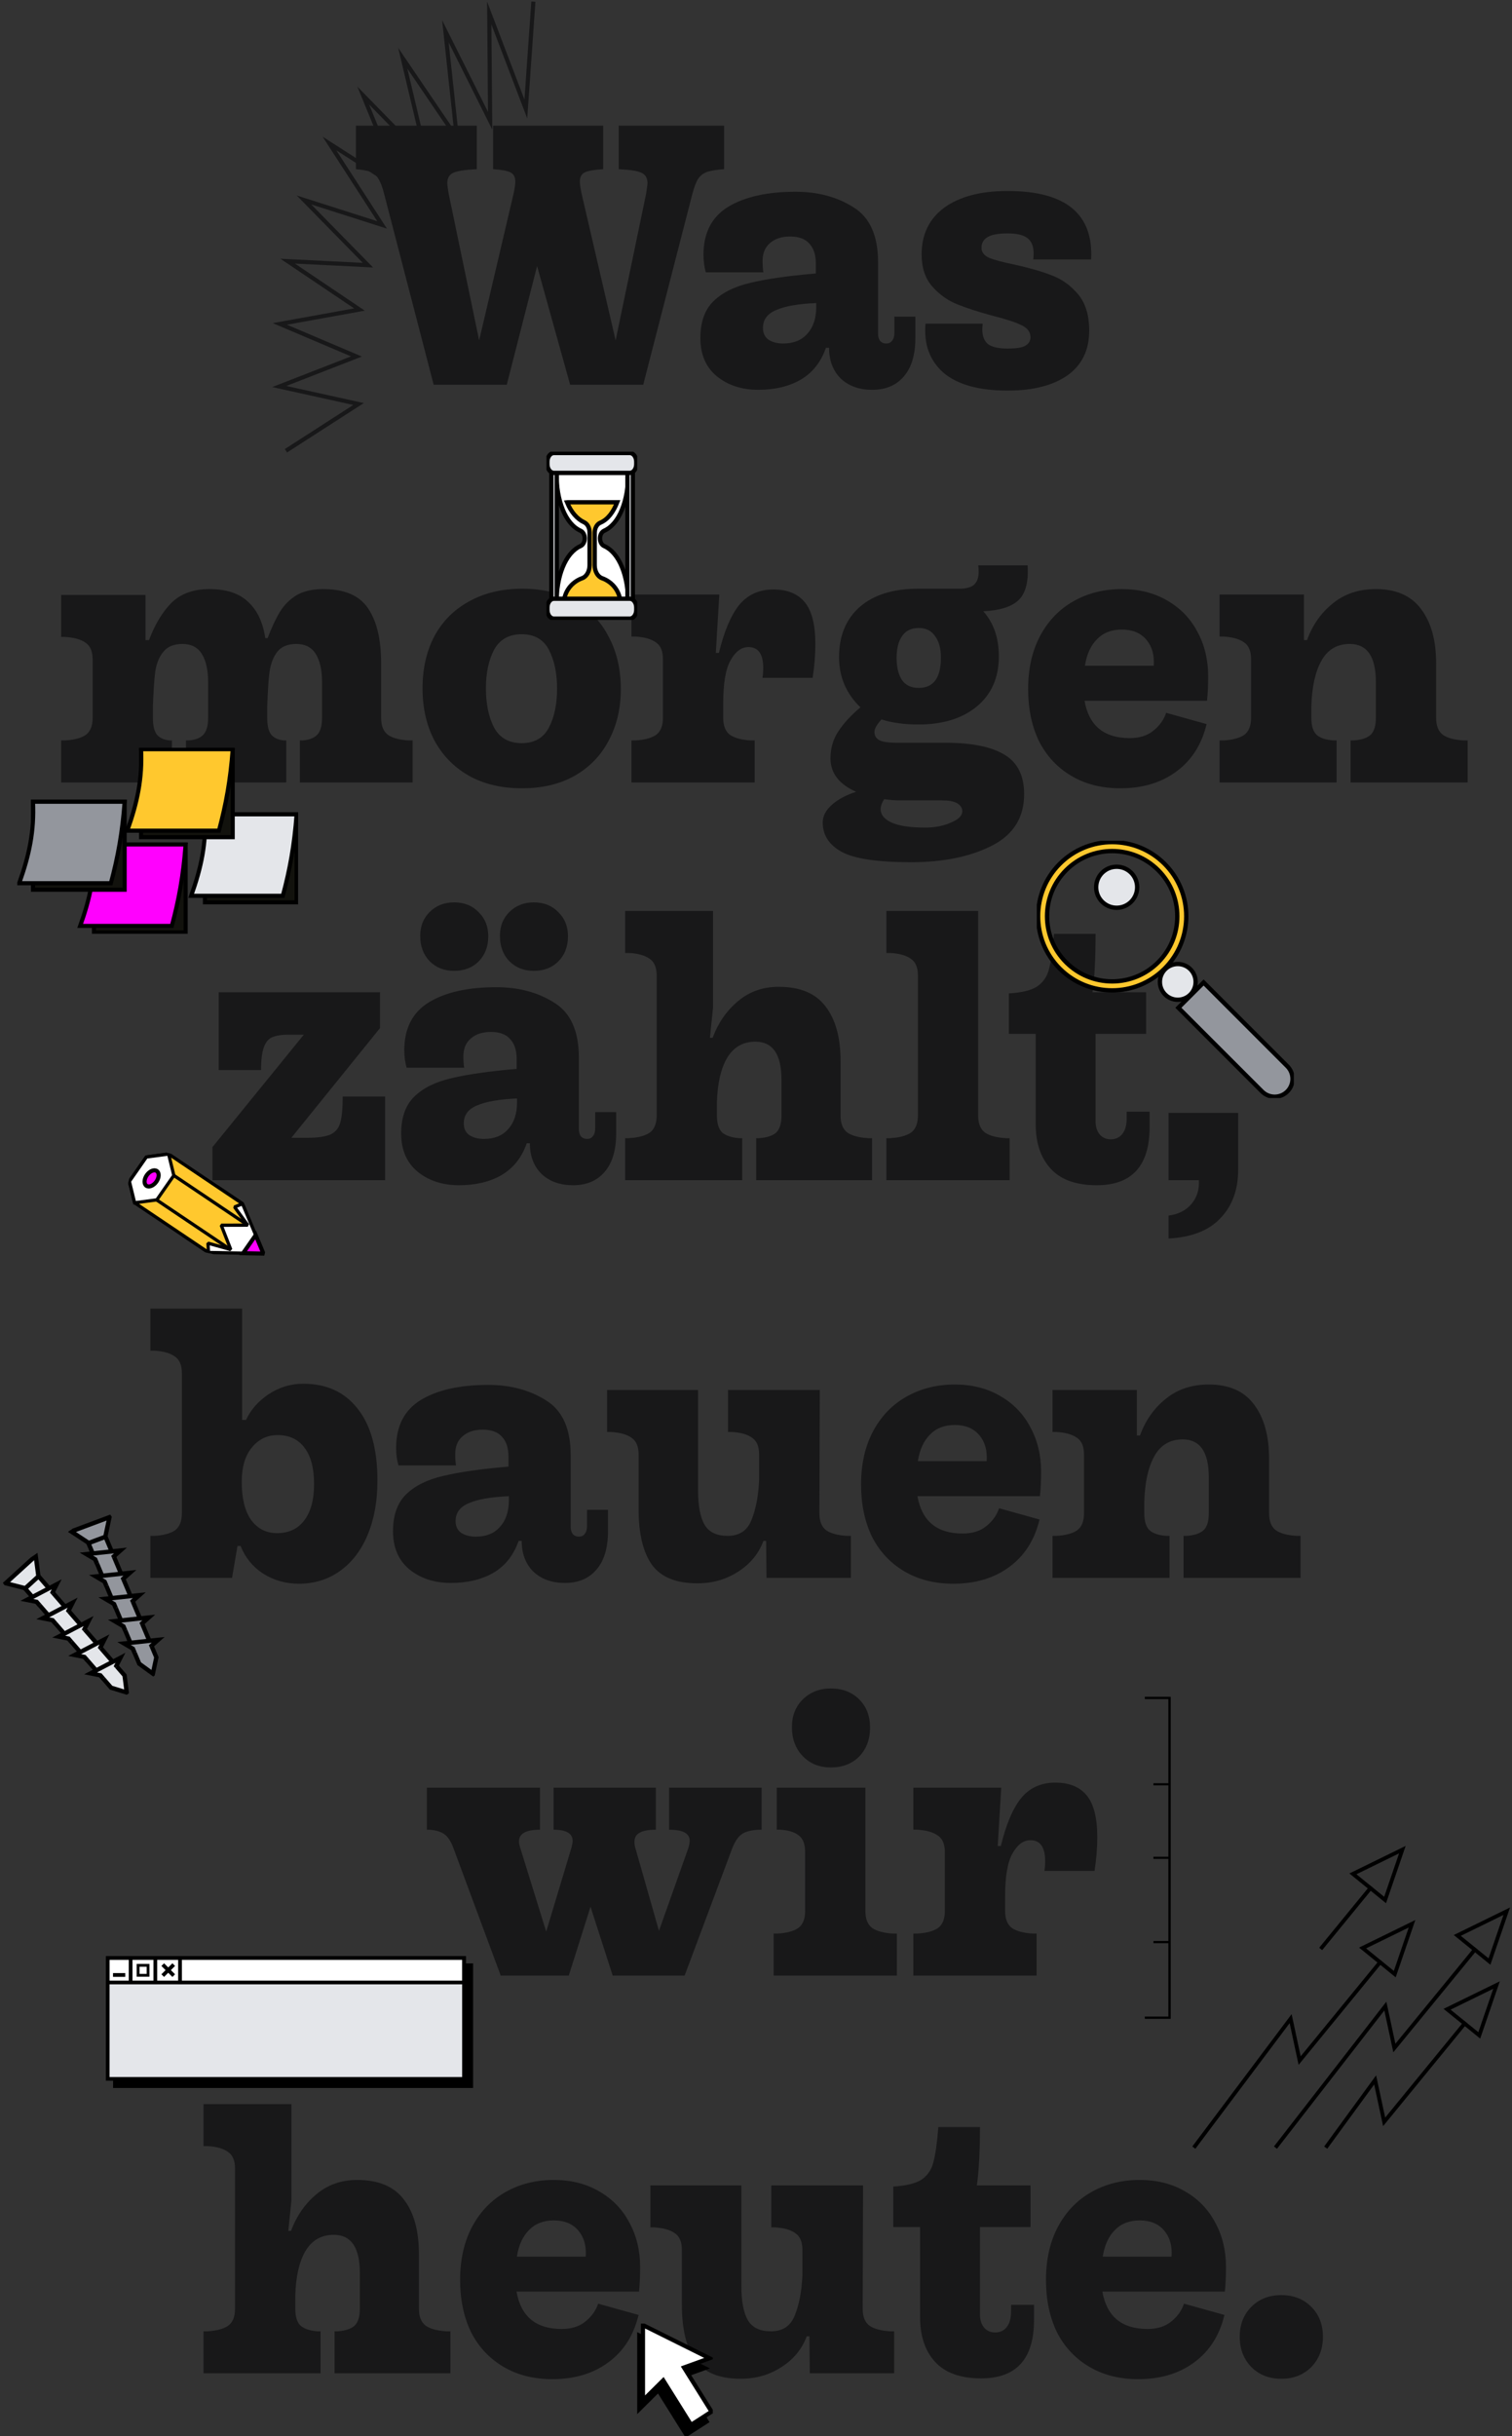 <svg xmlns="http://www.w3.org/2000/svg" fill="none" viewBox="0 0 700 1127" height="1127" width="700">
<rect x="0" y="0" width="700" height="1127" fill="#333333" stroke="none"/>
<path fill="#181819" d="M177.912 89.98C177.072 86.62 176.172 84.22 175.212 82.78C174.372 81.22 173.172 80.14 171.612 79.54C170.052 78.94 167.772 78.52 164.772 78.28V58.12H220.752V78.28C215.472 78.52 211.872 79.06 209.952 79.9C208.032 80.74 207.072 82.36 207.072 84.76C207.072 85.6 207.312 87.34 207.792 89.98L221.832 157.48L237.672 89.98C238.272 87.34 238.572 85.36 238.572 84.04C238.572 81.88 237.792 80.44 236.232 79.72C234.792 79 232.152 78.52 228.312 78.28V58.12H279.252V78.28C275.172 78.52 272.352 79 270.792 79.72C269.232 80.44 268.452 81.88 268.452 84.04C268.452 85.36 268.752 87.34 269.352 89.98L285.012 157.48L299.052 89.98C299.532 87.1 299.772 85.36 299.772 84.76C299.772 82.36 298.812 80.74 296.892 79.9C295.092 79.06 291.612 78.52 286.452 78.28V58.12H335.232V78.28C331.752 78.52 329.112 78.94 327.312 79.54C325.632 80.14 324.252 81.22 323.172 82.78C322.212 84.34 321.312 86.74 320.472 89.98L297.792 178H263.952L248.652 123.1L234.612 178H200.772L177.912 89.98ZM351.064 180.34C343.384 180.34 336.964 178.24 331.804 174.04C326.764 169.84 324.244 163.96 324.244 156.4C324.244 148.96 326.284 143.26 330.364 139.3C334.444 135.34 340.144 132.52 347.464 130.84C354.904 129.04 364.984 127.6 377.704 126.52V121.84C377.704 117.88 376.684 114.82 374.644 112.66C372.724 110.5 369.784 109.42 365.824 109.42C361.864 109.42 358.744 110.44 356.464 112.48C354.184 114.4 353.044 117.16 353.044 120.76C353.044 122.68 353.164 124.42 353.404 125.98H326.764C326.044 123.46 325.684 120.76 325.684 117.88C325.684 107.8 329.464 100.42 337.024 95.74C344.704 91.06 355.144 88.72 368.344 88.72C378.664 88.72 387.604 91.12 395.164 95.92C402.724 100.6 406.504 109.06 406.504 121.3V154.24C406.504 155.68 406.804 156.82 407.404 157.66C408.124 158.5 409.084 158.92 410.284 158.92C411.484 158.92 412.384 158.5 412.984 157.66C413.704 156.82 414.064 155.62 414.064 154.06V146.5H423.784V156.22C423.784 164.14 421.984 170.14 418.384 174.22C414.904 178.3 410.044 180.34 403.804 180.34C397.804 180.34 392.944 178.6 389.224 175.12C385.624 171.52 383.824 166.78 383.824 160.9H382.384C380.104 167.5 376.204 172.42 370.684 175.66C365.284 178.78 358.744 180.34 351.064 180.34ZM362.584 158.92C367.384 158.92 371.104 157.42 373.744 154.42C376.504 151.42 377.884 147.28 377.884 142V140.2C369.604 140.56 363.424 141.64 359.344 143.44C355.264 145.12 353.224 147.88 353.224 151.72C353.224 154.12 354.064 155.92 355.744 157.12C357.544 158.32 359.824 158.92 362.584 158.92ZM466.462 180.7C453.142 180.7 443.242 177.94 436.762 172.42C430.402 166.78 427.642 159.22 428.482 149.74H454.942L454.762 152.26C454.762 155.38 455.602 157.66 457.282 159.1C459.082 160.54 462.142 161.26 466.462 161.26C470.662 161.26 473.482 160.78 474.922 159.82C476.362 158.86 477.082 157.6 477.082 156.04C477.082 153.64 475.702 151.78 472.942 150.46C470.302 149.14 465.922 147.7 459.802 146.14C453.082 144.34 447.502 142.54 443.062 140.74C438.622 138.94 434.782 136.18 431.542 132.46C428.302 128.74 426.682 123.82 426.682 117.7C426.682 108.46 430.162 101.26 437.122 96.1C444.202 90.94 453.982 88.36 466.462 88.36C493.342 88.36 506.242 98.92 505.162 120.04H478.342C478.462 119.32 478.522 118.36 478.522 117.16C478.522 113.92 477.562 111.58 475.642 110.14C473.722 108.7 470.722 107.98 466.642 107.98C462.082 107.98 458.902 108.58 457.102 109.78C455.302 110.86 454.402 112.48 454.402 114.64C454.402 116.68 455.602 118.24 458.002 119.32C460.402 120.28 464.242 121.3 469.522 122.38C476.602 123.94 482.422 125.62 486.982 127.42C491.542 129.1 495.562 131.98 499.042 136.06C502.522 140.14 504.262 145.78 504.262 152.98C504.262 161.98 500.902 168.88 494.182 173.68C487.462 178.36 478.222 180.7 466.462 180.7ZM138.832 342.56H140.092C143.092 342.32 145.312 341.48 146.752 340.04C148.312 338.48 149.092 335.84 149.092 332.12V315.56C149.092 310.04 148.132 305.72 146.212 302.6C144.292 299.48 141.292 297.92 137.212 297.92C133.252 297.92 130.312 299.12 128.392 301.52C126.592 303.8 125.392 306.86 124.792 310.7C124.312 314.42 123.952 319.82 123.712 326.9V332.12C123.712 335.84 124.372 338.48 125.692 340.04C127.012 341.48 128.932 342.32 131.452 342.56H132.532V362H86.092V342.56H87.352C90.352 342.32 92.572 341.48 94.012 340.04C95.572 338.48 96.352 335.84 96.352 332.12V315.56C96.352 310.04 95.392 305.72 93.472 302.6C91.552 299.48 88.552 297.92 84.472 297.92C80.512 297.92 77.572 299.12 75.652 301.52C73.732 303.8 72.472 306.86 71.872 310.7C71.392 314.54 71.032 319.94 70.792 326.9V332.12C70.792 335.84 71.452 338.48 72.772 340.04C74.092 341.48 76.012 342.32 78.532 342.56H79.612V362H28.312V342.56H30.112C34.312 342.32 37.492 341.48 39.652 340.04C41.812 338.48 42.892 335.84 42.892 332.12V305.12C42.892 301.4 41.812 298.82 39.652 297.38C37.492 295.82 34.312 294.92 30.112 294.68H28.312V275.24H67.372V296.12H68.992C71.752 288.8 75.232 283.04 79.432 278.84C83.752 274.64 89.572 272.54 96.892 272.54C104.812 272.54 110.812 274.52 114.892 278.48C119.092 282.32 121.732 287.9 122.812 295.22H123.892C125.812 290.18 127.732 286.1 129.652 282.98C131.572 279.86 134.092 277.34 137.212 275.42C140.452 273.5 144.592 272.54 149.632 272.54C159.472 272.54 166.372 275.48 170.332 281.36C174.412 287.24 176.452 295.76 176.452 306.92V332.12C176.452 335.84 177.532 338.48 179.692 340.04C181.852 341.48 185.032 342.32 189.232 342.56H191.032V362H138.832V342.56ZM241.698 364.7C232.098 364.7 223.818 362.72 216.858 358.76C210.018 354.8 204.738 349.34 201.018 342.38C197.418 335.42 195.618 327.44 195.618 318.44C195.618 309.44 197.418 301.46 201.018 294.5C204.738 287.54 210.078 282.14 217.038 278.3C224.118 274.34 232.398 272.36 241.878 272.36C251.238 272.36 259.338 274.34 266.178 278.3C273.018 282.14 278.238 287.6 281.838 294.68C285.558 301.64 287.418 309.68 287.418 318.8C287.418 327.68 285.558 335.6 281.838 342.56C278.238 349.52 272.958 354.98 265.998 358.94C259.158 362.78 251.058 364.7 241.698 364.7ZM241.518 343.82C247.398 343.82 251.598 341.42 254.118 336.62C256.638 331.82 257.898 325.82 257.898 318.62C257.898 311.42 256.638 305.42 254.118 300.62C251.598 295.82 247.398 293.42 241.518 293.42C235.638 293.42 231.378 295.82 228.738 300.62C226.218 305.42 224.958 311.36 224.958 318.44C224.958 325.64 226.218 331.7 228.738 336.62C231.378 341.42 235.638 343.82 241.518 343.82ZM292.335 342.56H294.135C298.335 342.32 301.515 341.48 303.675 340.04C305.835 338.48 306.915 335.84 306.915 332.12V304.94C306.915 301.22 305.835 298.64 303.675 297.2C301.515 295.64 298.335 294.74 294.135 294.5H292.335V275.06H333.015L331.395 302.06H332.835C335.235 292.1 338.355 284.72 342.195 279.92C346.155 275.12 351.435 272.72 358.035 272.72C364.515 272.72 369.375 274.7 372.615 278.66C375.855 282.62 377.475 289.04 377.475 297.92C377.475 302.96 377.055 308.18 376.215 313.58H352.995C353.235 312.14 353.355 310.64 353.355 309.08C353.355 302.6 351.075 299.36 346.515 299.36C343.275 299.36 340.515 301.4 338.235 305.48C335.955 309.44 334.815 316.1 334.815 325.46V332.12C334.815 335.84 335.895 338.48 338.055 340.04C340.215 341.48 343.395 342.32 347.595 342.56H349.395V362H292.335V342.56ZM421.751 398.9C406.151 398.9 395.411 397.28 389.531 394.04C383.771 390.8 380.891 386.3 380.891 380.54C380.891 377.54 382.331 374.78 385.211 372.26C388.091 369.74 391.811 367.76 396.371 366.32C388.451 362.84 384.491 357.68 384.491 350.84C384.491 346.16 385.691 342.02 388.091 338.42C390.491 334.7 393.911 330.98 398.351 327.26C391.751 320.9 388.451 313.16 388.451 304.04C388.451 294.2 391.631 286.46 397.991 280.82C404.471 275.18 413.531 272.36 425.171 272.36H429.131H444.251C447.251 272.36 449.471 271.76 450.911 270.56C452.351 269.24 453.071 267.26 453.071 264.62C453.071 263.3 453.011 262.28 452.891 261.56H475.751C476.231 269.24 474.791 274.64 471.431 277.76C468.191 280.76 462.791 282.44 455.231 282.8C460.031 288.2 462.431 295.16 462.431 303.68C462.431 313.52 459.011 321.26 452.171 326.9C445.451 332.42 436.451 335.18 425.171 335.18C418.691 335.18 412.991 334.4 408.071 332.84C405.911 335.24 404.831 337.16 404.831 338.6C404.831 340.28 405.551 341.54 406.991 342.38C408.431 343.22 411.311 343.64 415.631 343.64H437.771C450.011 343.64 459.131 345.5 465.131 349.22C471.131 352.82 474.131 358.88 474.131 367.4C474.131 378.32 469.091 386.3 459.011 391.34C449.051 396.38 436.631 398.9 421.751 398.9ZM425.351 318.26C432.191 318.26 435.611 313.58 435.611 304.22C435.611 300.02 434.711 296.72 432.911 294.32C431.231 291.8 428.711 290.54 425.351 290.54C421.871 290.54 419.291 291.8 417.611 294.32C415.931 296.72 415.091 300.08 415.091 304.4C415.091 308.72 415.931 312.14 417.611 314.66C419.291 317.06 421.871 318.26 425.351 318.26ZM407.711 374.42C407.711 376.94 409.391 378.98 412.751 380.54C416.111 382.1 421.331 382.88 428.411 382.88C432.851 382.88 436.811 382.1 440.291 380.54C443.771 379.1 445.511 377.36 445.511 375.32C445.511 373.76 444.671 372.5 442.991 371.54C441.431 370.7 439.091 370.28 435.971 370.28H416.351C414.431 370.28 412.091 370.1 409.331 369.74C408.251 371.42 407.711 372.98 407.711 374.42ZM518.649 364.7C510.009 364.7 502.449 362.78 495.969 358.94C489.489 355.1 484.509 349.76 481.029 342.92C477.669 335.96 475.989 327.92 475.989 318.8C475.989 309.32 477.849 301.1 481.569 294.14C485.289 287.18 490.449 281.84 497.049 278.12C503.649 274.4 511.089 272.54 519.369 272.54C527.289 272.54 534.249 274.28 540.249 277.76C546.369 281.24 551.049 286.04 554.289 292.16C557.649 298.28 559.329 305.18 559.329 312.86C559.329 317.3 559.149 321.08 558.789 324.2H502.089C504.129 335.72 511.089 341.48 522.969 341.48C527.529 341.48 531.189 340.34 533.949 338.06C536.829 335.78 538.809 333.02 539.889 329.78L558.609 335C556.329 344.48 551.649 351.8 544.569 356.96C537.609 362.12 528.969 364.7 518.649 364.7ZM534.129 308C534.489 303.08 533.349 299.06 530.709 295.94C528.069 292.82 524.289 291.26 519.369 291.26C514.569 291.26 510.729 292.76 507.849 295.76C504.969 298.64 503.109 302.72 502.269 308H534.129ZM625.28 342.56H626.72C630.2 342.32 632.78 341.48 634.46 340.04C636.14 338.48 636.98 335.84 636.98 332.12V315.56C636.98 303.8 632.96 297.92 624.92 297.92C619.04 297.92 614.66 300.5 611.78 305.66C608.9 310.82 607.34 317.9 607.1 326.9V332.12C607.1 335.84 607.94 338.48 609.62 340.04C611.3 341.48 613.88 342.32 617.36 342.56H618.8V362H564.62V342.56H566.42C570.62 342.32 573.8 341.48 575.96 340.04C578.12 338.48 579.2 335.84 579.2 332.12V304.94C579.2 301.22 578.12 298.64 575.96 297.2C573.8 295.64 570.62 294.74 566.42 294.5H564.62V275.06H603.68V296.12H605.12C607.64 289.16 611.6 283.52 617 279.2C622.4 274.76 629.06 272.54 636.98 272.54C646.34 272.54 653.3 275.6 657.86 281.72C662.54 287.84 664.88 296.24 664.88 306.92V332.12C664.88 335.84 665.96 338.48 668.12 340.04C670.28 341.48 673.46 342.32 677.66 342.56H679.46V362H625.28V342.56ZM98.361 530.7L140.661 478.68H133.641C130.281 478.68 127.701 479.1 125.901 479.94C124.221 480.66 122.961 482.22 122.121 484.62C121.281 486.9 120.861 490.38 120.861 495.06H101.241V459.06H175.941V475.62L134.901 526.38H142.461C147.381 526.38 150.981 525.84 153.261 524.76C155.541 523.56 156.981 521.7 157.581 519.18C158.301 516.66 158.661 512.7 158.661 507.3H178.281V546H98.361V530.7ZM212.548 548.34C204.868 548.34 198.448 546.24 193.288 542.04C188.248 537.84 185.728 531.96 185.728 524.4C185.728 516.96 187.768 511.26 191.848 507.3C195.928 503.34 201.628 500.52 208.948 498.84C216.388 497.04 226.468 495.6 239.188 494.52V489.84C239.188 485.88 238.168 482.82 236.128 480.66C234.208 478.5 231.268 477.42 227.308 477.42C223.348 477.42 220.228 478.44 217.948 480.48C215.668 482.4 214.528 485.16 214.528 488.76C214.528 490.68 214.648 492.42 214.888 493.98H188.248C187.528 491.46 187.168 488.76 187.168 485.88C187.168 475.8 190.948 468.42 198.508 463.74C206.188 459.06 216.628 456.72 229.828 456.72C240.148 456.72 249.088 459.12 256.648 463.92C264.208 468.6 267.988 477.06 267.988 489.3V522.24C267.988 523.68 268.288 524.82 268.888 525.66C269.608 526.5 270.568 526.92 271.768 526.92C272.968 526.92 273.868 526.5 274.468 525.66C275.188 524.82 275.548 523.62 275.548 522.06V514.5H285.268V524.22C285.268 532.14 283.468 538.14 279.868 542.22C276.388 546.3 271.528 548.34 265.288 548.34C259.288 548.34 254.428 546.6 250.708 543.12C247.108 539.52 245.308 534.78 245.308 528.9H243.868C241.588 535.5 237.688 540.42 232.168 543.66C226.768 546.78 220.228 548.34 212.548 548.34ZM224.068 526.92C228.868 526.92 232.588 525.42 235.228 522.42C237.988 519.42 239.368 515.28 239.368 510V508.2C231.088 508.56 224.908 509.64 220.828 511.44C216.748 513.12 214.708 515.88 214.708 519.72C214.708 522.12 215.548 523.92 217.228 525.12C219.028 526.32 221.308 526.92 224.068 526.92ZM247.108 449.16C242.548 449.16 238.768 447.66 235.768 444.66C232.888 441.66 231.448 437.76 231.448 432.96C231.448 428.52 232.888 424.86 235.768 421.98C238.768 418.98 242.548 417.48 247.108 417.48C251.788 417.48 255.568 418.98 258.448 421.98C261.448 424.86 262.948 428.58 262.948 433.14C262.948 437.94 261.448 441.84 258.448 444.84C255.568 447.72 251.788 449.16 247.108 449.16ZM210.208 449.16C205.648 449.16 201.868 447.66 198.868 444.66C195.988 441.66 194.548 437.76 194.548 432.96C194.548 428.52 195.988 424.86 198.868 421.98C201.868 418.98 205.648 417.48 210.208 417.48C214.888 417.48 218.668 418.98 221.548 421.98C224.548 424.86 226.048 428.58 226.048 433.14C226.048 437.94 224.548 441.84 221.548 444.84C218.668 447.72 214.888 449.16 210.208 449.16ZM350.095 526.56H351.535C355.015 526.32 357.595 525.48 359.275 524.04C360.955 522.48 361.795 519.84 361.795 516.12V499.56C361.795 487.8 357.775 481.92 349.735 481.92C343.975 481.92 339.595 484.44 336.595 489.48C333.715 494.4 332.155 501.24 331.915 510V514.32V516.12C331.915 519.84 332.755 522.48 334.435 524.04C336.235 525.48 338.815 526.32 342.175 526.56H343.615V546H289.435V526.56H291.235C295.435 526.32 298.615 525.48 300.775 524.04C302.935 522.48 304.015 519.84 304.015 516.12V451.32C304.015 447.6 302.935 445.02 300.775 443.58C298.615 442.02 295.435 441.12 291.235 440.88H289.435V421.44H330.115V466.08L328.675 480.12H329.935C332.455 473.28 336.355 467.64 341.635 463.2C346.915 458.76 353.215 456.54 360.535 456.54C370.375 456.54 377.575 459.54 382.135 465.54C386.815 471.54 389.155 480 389.155 490.92V516.12C389.155 519.84 390.235 522.48 392.395 524.04C394.555 525.48 397.735 526.32 401.935 526.56H403.735V546H350.095V526.56ZM410.372 526.56H412.172C416.372 526.32 419.552 525.48 421.712 524.04C423.872 522.48 424.952 519.84 424.952 516.12V451.32C424.952 447.6 423.872 445.02 421.712 443.58C419.552 442.02 416.372 441.12 412.172 440.88H410.372V421.44H452.852V516.12C452.852 519.84 453.932 522.48 456.092 524.04C458.252 525.48 461.432 526.32 465.632 526.56H467.432V546H410.372V526.56ZM507.754 548.34C498.274 548.34 491.194 545.82 486.514 540.78C481.834 535.74 479.494 528.84 479.494 520.08V478.32H467.074V459.6C473.074 459.24 477.454 458.16 480.214 456.36C482.974 454.44 484.774 451.8 485.614 448.44C486.574 444.96 487.354 439.5 487.954 432.06H507.214C507.214 443.34 506.734 452.34 505.774 459.06H530.614V478.32H507.214V518.82C507.214 521.34 507.874 523.38 509.194 524.94C510.514 526.38 512.194 527.1 514.234 527.1C516.514 527.1 518.314 526.26 519.634 524.58C520.954 522.9 521.614 520.5 521.614 517.38V514.32H532.234V521.34C532.234 539.34 524.074 548.34 507.754 548.34ZM541.007 562.38C545.567 561.78 549.107 559.98 551.627 556.98C554.147 553.98 555.287 550.32 555.047 546H541.007V514.86H573.227V541.14C573.227 550.38 570.527 557.82 565.127 563.46C559.847 569.22 551.807 572.4 541.007 573V562.38ZM138.38 732.7C132.26 732.7 126.74 731.14 121.82 728.02C117.02 724.9 113.54 720.64 111.38 715.24H109.94L107.42 730H69.621V710.56H71.421C75.621 710.32 78.8 709.48 80.96 708.04C83.121 706.48 84.201 703.84 84.201 700.12V635.32C84.201 631.6 83.121 629.02 80.96 627.58C78.8 626.02 75.621 625.12 71.421 624.88H69.621V605.44H112.1V656.92H113.9C116.06 652.24 119.54 648.28 124.34 645.04C129.26 641.8 134.6 640.18 140.36 640.18C151.16 640.18 159.56 644.02 165.56 651.7C171.68 659.38 174.74 670.48 174.74 685C174.74 694.48 173.24 702.82 170.24 710.02C167.24 717.22 162.98 722.8 157.46 726.76C151.94 730.72 145.58 732.7 138.38 732.7ZM128.3 709.3C133.7 709.3 137.9 707.32 140.9 703.36C143.9 699.4 145.4 693.82 145.4 686.62C145.4 679.18 143.9 673.54 140.9 669.7C138.02 665.86 133.88 663.94 128.48 663.94C123.68 663.94 119.72 665.86 116.6 669.7C113.48 673.42 111.92 678.7 111.92 685.54C111.92 693.22 113.36 699.1 116.24 703.18C119.24 707.26 123.26 709.3 128.3 709.3ZM208.769 732.34C201.089 732.34 194.669 730.24 189.509 726.04C184.469 721.84 181.949 715.96 181.949 708.4C181.949 700.96 183.989 695.26 188.069 691.3C192.149 687.34 197.849 684.52 205.169 682.84C212.609 681.04 222.689 679.6 235.409 678.52V673.84C235.409 669.88 234.389 666.82 232.349 664.66C230.429 662.5 227.489 661.42 223.529 661.42C219.569 661.42 216.449 662.44 214.169 664.48C211.889 666.4 210.749 669.16 210.749 672.76C210.749 674.68 210.869 676.42 211.109 677.98H184.469C183.749 675.46 183.389 672.76 183.389 669.88C183.389 659.8 187.169 652.42 194.729 647.74C202.409 643.06 212.849 640.72 226.049 640.72C236.369 640.72 245.309 643.12 252.869 647.92C260.429 652.6 264.209 661.06 264.209 673.3V706.24C264.209 707.68 264.509 708.82 265.109 709.66C265.829 710.5 266.789 710.92 267.989 710.92C269.189 710.92 270.089 710.5 270.689 709.66C271.409 708.82 271.769 707.62 271.769 706.06V698.5H281.489V708.22C281.489 716.14 279.689 722.14 276.089 726.22C272.609 730.3 267.749 732.34 261.509 732.34C255.509 732.34 250.649 730.6 246.929 727.12C243.329 723.52 241.529 718.78 241.529 712.9H240.089C237.809 719.5 233.909 724.42 228.389 727.66C222.989 730.78 216.449 732.34 208.769 732.34ZM220.289 710.92C225.089 710.92 228.809 709.42 231.449 706.42C234.209 703.42 235.589 699.28 235.589 694V692.2C227.309 692.56 221.129 693.64 217.049 695.44C212.969 697.12 210.929 699.88 210.929 703.72C210.929 706.12 211.769 707.92 213.449 709.12C215.249 710.32 217.529 710.92 220.289 710.92ZM322.828 732.52C312.988 732.52 305.968 729.64 301.768 723.88C297.688 718 295.648 709.48 295.648 698.32V672.94C295.648 669.22 294.568 666.64 292.408 665.2C290.248 663.64 287.068 662.74 282.868 662.5H281.068V643.06H323.188V689.68C323.188 696.76 324.208 702.04 326.248 705.52C328.288 708.88 331.828 710.56 336.868 710.56C342.268 710.56 345.928 708.16 347.848 703.36C349.888 698.44 351.088 692.26 351.448 684.82V672.94C351.448 669.22 350.368 666.64 348.208 665.2C346.168 663.64 343.048 662.74 338.848 662.5H337.048V643.06H379.528L379.348 698.32V700.12C379.348 703.84 380.428 706.48 382.588 708.04C384.748 709.48 387.928 710.32 392.128 710.56H393.928V730H354.868L354.688 712.9H353.428C351.268 718.78 347.368 723.52 341.728 727.12C336.208 730.72 329.908 732.52 322.828 732.52ZM441.305 732.7C432.665 732.7 425.105 730.78 418.625 726.94C412.145 723.1 407.165 717.76 403.685 710.92C400.325 703.96 398.645 695.92 398.645 686.8C398.645 677.32 400.505 669.1 404.225 662.14C407.945 655.18 413.105 649.84 419.705 646.12C426.305 642.4 433.745 640.54 442.025 640.54C449.945 640.54 456.905 642.28 462.905 645.76C469.025 649.24 473.705 654.04 476.945 660.16C480.305 666.28 481.985 673.18 481.985 680.86C481.985 685.3 481.805 689.08 481.445 692.2H424.745C426.785 703.72 433.745 709.48 445.625 709.48C450.185 709.48 453.845 708.34 456.605 706.06C459.485 703.78 461.465 701.02 462.545 697.78L481.265 703C478.985 712.48 474.305 719.8 467.225 724.96C460.265 730.12 451.625 732.7 441.305 732.7ZM456.785 676C457.145 671.08 456.005 667.06 453.365 663.94C450.725 660.82 446.945 659.26 442.025 659.26C437.225 659.26 433.385 660.76 430.505 663.76C427.625 666.64 425.765 670.72 424.925 676H456.785ZM547.937 710.56H549.377C552.857 710.32 555.437 709.48 557.117 708.04C558.797 706.48 559.637 703.84 559.637 700.12V683.56C559.637 671.8 555.617 665.92 547.577 665.92C541.697 665.92 537.317 668.5 534.437 673.66C531.557 678.82 529.997 685.9 529.757 694.9V700.12C529.757 703.84 530.597 706.48 532.277 708.04C533.957 709.48 536.537 710.32 540.017 710.56H541.457V730H487.277V710.56H489.077C493.277 710.32 496.457 709.48 498.617 708.04C500.777 706.48 501.857 703.84 501.857 700.12V672.94C501.857 669.22 500.777 666.64 498.617 665.2C496.457 663.64 493.277 662.74 489.077 662.5H487.277V643.06H526.337V664.12H527.777C530.297 657.16 534.257 651.52 539.657 647.2C545.057 642.76 551.717 640.54 559.637 640.54C568.997 640.54 575.957 643.6 580.517 649.72C585.197 655.84 587.537 664.24 587.537 674.92V700.12C587.537 703.84 588.617 706.48 590.777 708.04C592.937 709.48 596.117 710.32 600.317 710.56H602.117V730H547.937V710.56ZM273.394 882.14L263.314 914H231.814L210.034 855.32C208.714 851.6 207.034 849.2 204.994 848.12C203.074 847.04 200.614 846.5 197.614 846.5V827.06H249.994V846.5C243.514 846.5 240.274 848.3 240.274 851.9C240.274 852.74 240.454 853.7 240.814 854.78L252.874 893.66L264.574 854.78C264.934 853.46 265.114 852.44 265.114 851.72C265.114 848.24 262.174 846.5 256.294 846.5V827.06H303.634V846.5C300.154 846.5 297.634 846.98 296.074 847.94C294.514 848.78 293.734 850.16 293.734 852.08C293.734 853.16 293.854 854.06 294.094 854.78L305.074 893.3L318.754 854.78C319.114 853.46 319.294 852.38 319.294 851.54C319.294 848.18 316.114 846.5 309.754 846.5V827.06H352.594V846.5C348.994 846.5 346.174 847.04 344.134 848.12C342.094 849.2 340.354 851.6 338.914 855.32L316.954 914H283.654L273.394 882.14ZM358.165 894.56H359.965C364.165 894.32 367.345 893.48 369.505 892.04C371.665 890.48 372.745 887.84 372.745 884.12V856.94C372.745 853.22 371.785 850.64 369.865 849.2C367.945 847.64 365.065 846.74 361.225 846.5H359.605V827.06H400.645V884.12C400.645 887.84 401.725 890.48 403.885 892.04C406.045 893.48 409.225 894.32 413.425 894.56H415.225V914H358.165V894.56ZM384.625 817.7C379.345 817.7 375.025 815.96 371.665 812.48C368.305 809 366.625 804.5 366.625 798.98C366.625 793.82 368.305 789.56 371.665 786.2C375.145 782.84 379.465 781.16 384.625 781.16C390.025 781.16 394.405 782.84 397.765 786.2C401.125 789.56 402.805 793.88 402.805 799.16C402.805 804.68 401.125 809.18 397.765 812.66C394.405 816.02 390.025 817.7 384.625 817.7ZM422.853 894.56H424.653C428.853 894.32 432.033 893.48 434.193 892.04C436.353 890.48 437.433 887.84 437.433 884.12V856.94C437.433 853.22 436.353 850.64 434.193 849.2C432.033 847.64 428.853 846.74 424.653 846.5H422.853V827.06H463.533L461.913 854.06H463.353C465.753 844.1 468.873 836.72 472.713 831.92C476.673 827.12 481.953 824.72 488.553 824.72C495.033 824.72 499.893 826.7 503.133 830.66C506.373 834.62 507.993 841.04 507.993 849.92C507.993 854.96 507.573 860.18 506.733 865.58H483.513C483.753 864.14 483.873 862.64 483.873 861.08C483.873 854.6 481.593 851.36 477.033 851.36C473.793 851.36 471.033 853.4 468.753 857.48C466.473 861.44 465.333 868.1 465.333 877.46V884.12C465.333 887.84 466.413 890.48 468.573 892.04C470.733 893.48 473.913 894.32 478.113 894.56H479.913V914H422.853V894.56ZM154.89 1078.56H156.33C159.81 1078.32 162.39 1077.48 164.07 1076.04C165.75 1074.48 166.59 1071.84 166.59 1068.12V1051.56C166.59 1039.8 162.57 1033.92 154.53 1033.92C148.77 1033.92 144.39 1036.44 141.39 1041.48C138.51 1046.4 136.95 1053.24 136.71 1062V1066.32V1068.12C136.71 1071.84 137.55 1074.48 139.23 1076.04C141.03 1077.48 143.61 1078.32 146.97 1078.56H148.41V1098H94.23V1078.56H96.03C100.23 1078.32 103.41 1077.48 105.57 1076.04C107.73 1074.48 108.81 1071.84 108.81 1068.12V1003.32C108.81 999.6 107.73 997.02 105.57 995.58C103.41 994.02 100.23 993.12 96.03 992.88H94.23V973.44H134.91V1018.08L133.47 1032.12H134.73C137.25 1025.28 141.15 1019.64 146.43 1015.2C151.71 1010.76 158.01 1008.54 165.33 1008.54C175.17 1008.54 182.37 1011.54 186.93 1017.54C191.61 1023.54 193.95 1032 193.95 1042.92V1068.12C193.95 1071.84 195.03 1074.48 197.19 1076.04C199.35 1077.48 202.53 1078.32 206.73 1078.56H208.53V1098H154.89V1078.56ZM255.68 1100.7C247.04 1100.7 239.48 1098.78 233 1094.94C226.52 1091.1 221.54 1085.76 218.06 1078.92C214.7 1071.96 213.02 1063.92 213.02 1054.8C213.02 1045.32 214.88 1037.1 218.6 1030.14C222.32 1023.18 227.48 1017.84 234.08 1014.12C240.68 1010.4 248.12 1008.54 256.4 1008.54C264.32 1008.54 271.28 1010.28 277.28 1013.76C283.4 1017.24 288.08 1022.04 291.32 1028.16C294.68 1034.28 296.36 1041.18 296.36 1048.86C296.36 1053.3 296.18 1057.08 295.82 1060.2H239.12C241.16 1071.72 248.12 1077.48 260 1077.48C264.56 1077.48 268.22 1076.34 270.98 1074.06C273.86 1071.78 275.84 1069.02 276.92 1065.78L295.64 1071C293.36 1080.48 288.68 1087.8 281.6 1092.96C274.64 1098.12 266 1100.7 255.68 1100.7ZM271.16 1044C271.52 1039.08 270.38 1035.06 267.74 1031.94C265.1 1028.82 261.32 1027.26 256.4 1027.26C251.6 1027.26 247.76 1028.76 244.88 1031.76C242 1034.64 240.14 1038.72 239.3 1044H271.16ZM342.868 1100.52C333.028 1100.52 326.008 1097.64 321.808 1091.88C317.728 1086 315.688 1077.48 315.688 1066.32V1040.94C315.688 1037.22 314.608 1034.64 312.448 1033.2C310.288 1031.64 307.108 1030.74 302.908 1030.5H301.108V1011.06H343.228V1057.68C343.228 1064.76 344.248 1070.04 346.288 1073.52C348.328 1076.88 351.868 1078.56 356.908 1078.56C362.308 1078.56 365.968 1076.16 367.888 1071.36C369.928 1066.44 371.128 1060.26 371.488 1052.82V1040.94C371.488 1037.22 370.408 1034.64 368.248 1033.2C366.208 1031.64 363.088 1030.74 358.888 1030.5H357.088V1011.06H399.568L399.387 1066.32V1068.12C399.387 1071.84 400.467 1074.48 402.628 1076.04C404.788 1077.48 407.968 1078.32 412.168 1078.56H413.968V1098H374.908L374.728 1080.9H373.468C371.308 1086.78 367.408 1091.52 361.768 1095.12C356.248 1098.72 349.948 1100.52 342.868 1100.52ZM454.228 1100.34C444.748 1100.34 437.668 1097.82 432.988 1092.78C428.308 1087.74 425.968 1080.84 425.968 1072.08V1030.32H413.548V1011.6C419.548 1011.24 423.928 1010.16 426.688 1008.36C429.448 1006.44 431.248 1003.8 432.088 1000.44C433.048 996.96 433.828 991.5 434.428 984.06H453.688C453.688 995.34 453.208 1004.34 452.248 1011.06H477.088V1030.32H453.688V1070.82C453.688 1073.34 454.348 1075.38 455.668 1076.94C456.988 1078.38 458.668 1079.1 460.708 1079.1C462.988 1079.1 464.788 1078.26 466.108 1076.58C467.428 1074.9 468.088 1072.5 468.088 1069.38V1066.32H478.708V1073.34C478.708 1091.34 470.548 1100.34 454.228 1100.34ZM526.91 1100.7C518.27 1100.7 510.71 1098.78 504.23 1094.94C497.75 1091.1 492.77 1085.76 489.29 1078.92C485.93 1071.96 484.25 1063.92 484.25 1054.8C484.25 1045.32 486.11 1037.1 489.83 1030.14C493.55 1023.18 498.71 1017.84 505.31 1014.12C511.91 1010.4 519.35 1008.54 527.63 1008.54C535.55 1008.54 542.51 1010.28 548.51 1013.76C554.63 1017.24 559.31 1022.04 562.55 1028.16C565.91 1034.28 567.59 1041.18 567.59 1048.86C567.59 1053.3 567.41 1057.08 567.05 1060.2H510.35C512.39 1071.72 519.35 1077.48 531.23 1077.48C535.79 1077.48 539.45 1076.34 542.21 1074.06C545.09 1071.78 547.07 1069.02 548.15 1065.78L566.87 1071C564.59 1080.48 559.91 1087.8 552.83 1092.96C545.87 1098.12 537.23 1100.7 526.91 1100.7ZM542.39 1044C542.75 1039.08 541.61 1035.06 538.97 1031.94C536.33 1028.82 532.55 1027.26 527.63 1027.26C522.83 1027.26 518.99 1028.76 516.11 1031.76C513.23 1034.64 511.37 1038.72 510.53 1044H542.39ZM593.205 1100.52C587.565 1100.52 582.945 1098.72 579.345 1095.12C575.745 1091.4 573.945 1086.72 573.945 1081.08C573.945 1075.44 575.745 1070.82 579.345 1067.22C582.945 1063.62 587.565 1061.82 593.205 1061.82C598.845 1061.82 603.465 1063.62 607.065 1067.22C610.665 1070.82 612.465 1075.44 612.465 1081.08C612.465 1086.72 610.665 1091.4 607.065 1095.12C603.465 1098.72 598.845 1100.52 593.205 1100.52Z"></path>
<g clip-path="url(#clip0_5582_1503)">
<path stroke-miterlimit="10" stroke-width="2" stroke="black" fill="white" d="M277.783 249.089C277.783 247.476 278.558 246.058 279.695 245.551C286.802 242.386 290.895 231.582 290.895 218.736H257.594C257.594 231.582 261.686 242.386 268.793 245.551C269.931 246.058 270.705 247.476 270.705 249.089C270.705 250.702 269.931 252.12 268.793 252.627C261.686 255.792 257.594 266.596 257.594 279.442H290.895C290.895 266.596 286.803 255.792 279.695 252.627C278.558 252.12 277.783 250.702 277.783 249.089Z"></path>
<path stroke-miterlimit="10" stroke-width="2" stroke="black" fill="#FFC82E" d="M261.06 279.213H287.212C287.212 273.85 283.682 269.278 278.722 267.502C276.703 266.779 275.313 264.288 275.313 261.475V246.555C275.313 244.401 276.349 242.491 277.877 241.852C281.455 240.355 284.025 236.744 285.738 232.366H262.909L262.534 232.402C264.396 236.942 267.197 240.144 270.466 241.648C271.953 242.332 272.959 244.201 272.959 246.318V261.474C272.959 264.287 271.568 266.778 269.549 267.501C264.59 269.277 261.06 273.851 261.06 279.213Z"></path>
<path stroke-miterlimit="10" stroke-width="2" stroke="black" fill="#E4E6EA" d="M257.777 215.873H255.284V281.518H257.777V215.873Z"></path>
<path stroke-miterlimit="10" stroke-width="2" stroke="black" fill="#E4E6EA" d="M292.984 216.442H290.491V280.949H292.984V216.442Z"></path>
<path stroke-miterlimit="10" stroke-width="2" stroke="black" fill="#E4E6EA" d="M291.574 277.01H256.427C254.771 277.01 253.429 278.818 253.429 281.048V282.171C253.429 284.401 254.771 286.209 256.427 286.209H291.574C293.23 286.209 294.572 284.401 294.572 282.171V281.048C294.572 278.818 293.23 277.01 291.574 277.01Z"></path>
<path stroke-miterlimit="10" stroke-width="2" stroke="black" fill="#E4E6EA" d="M291.574 209.579H256.427C254.771 209.579 253.429 211.386 253.429 213.616V214.74C253.429 216.97 254.771 218.777 256.427 218.777H291.574C293.23 218.777 294.572 216.97 294.572 214.74V213.616C294.572 211.386 293.23 209.579 291.574 209.579Z"></path>
</g>
<path stroke-miterlimit="10" stroke-width="1.9" stroke="#181819" d="M132.376 208.546L166 186.913L129.298 178.818L165.025 164.915L129.558 149.862L166.418 143.203L133.178 120.824L170.334 122.672L140.73 92.507L176.891 104.055L152.538 66.401L186.08 87.884L168.168 44.218L197.739 74.44L186.463 26.939L211.518 63.802L206.192 14.451L226.918 55.88L226.496 6.003L243.445 50.423L246.934 0.752"></path>
<g clip-path="url(#clip1_5582_1503)">
<path stroke-miterlimit="10" stroke-width="1.931" stroke="black" fill="black" d="M327.167 1120.3L314.392 1099.87L326.241 1095.59L295.428 1080.25V1115.1L304.813 1105.79L317.699 1126.4L327.167 1120.3Z"></path>
<path stroke-miterlimit="10" stroke-width="1.931" stroke="black" fill="white" d="M329.41 1115.74L316.635 1095.31L328.484 1091.03L297.671 1075.7V1110.54L307.056 1101.24L319.942 1121.84L329.41 1115.74Z"></path>
</g>
<g clip-path="url(#clip2_5582_1503)">
<path stroke-miterlimit="10" stroke-width="1.9" stroke="black" fill="#12120D" d="M85.933 390.683H43.506V431.38H85.933V390.683Z"></path>
<path stroke-miterlimit="10" stroke-width="1.9" stroke="black" fill="#FF01FE" d="M79.554 428.37H37.126C41.82 415.272 44.144 404.156 43.505 390.683H85.933C84.861 405.025 82.816 416.235 79.554 428.37Z"></path>
<path stroke-miterlimit="10" stroke-width="1.9" stroke="black" fill="#12120D" d="M137.316 376.755H94.889V417.452H137.316V376.755Z"></path>
<path stroke-miterlimit="10" stroke-width="1.9" stroke="black" fill="#E4E6EA" d="M130.935 414.442H88.508C93.202 401.343 95.525 390.228 94.887 376.754H137.315C136.243 391.096 134.198 402.306 130.935 414.442Z"></path>
<path stroke-miterlimit="10" stroke-width="1.9" stroke="black" fill="#12120D" d="M57.703 370.931H15.275V411.628H57.703V370.931Z"></path>
<path stroke-miterlimit="10" stroke-width="1.9" stroke="black" fill="#93969D" d="M51.324 408.619H8.896C13.591 395.52 15.914 384.405 15.276 370.931H57.704C56.632 385.273 54.586 396.483 51.324 408.619Z"></path>
<path stroke-miterlimit="10" stroke-width="1.9" stroke="black" fill="#12120D" d="M107.738 346.621H65.311V387.318H107.738V346.621Z"></path>
<path stroke-miterlimit="10" stroke-width="1.9" stroke="black" fill="#FFC82E" d="M101.359 384.308H58.932C63.626 371.209 65.949 360.094 65.311 346.62H107.739C106.667 360.962 104.621 372.172 101.359 384.308Z"></path>
</g>
<g clip-path="url(#clip3_5582_1503)">
<path stroke-linejoin="bevel" stroke-width="1.508" stroke="black" fill="white" d="M121.957 579.969L112.283 556.899L100.55 549.015L84.809 571.575L96.541 579.459L121.957 579.969Z"></path>
<path stroke-miterlimit="10" stroke-width="1.9" stroke="black" fill="#FF01FE" d="M121.957 579.969L118.374 571.424L112.543 579.78L121.957 579.969Z"></path>
<path stroke-linejoin="bevel" stroke-width="1.508" stroke="black" fill="#FFC82E" d="M59.9 546.553L67.771 535.273L78.061 533.903L112.283 556.899L108.585 558.401L114.702 566.81L102.428 566.846L106.832 578.09L96.283 575.151L96.541 579.46L62.32 556.464L59.9 546.553Z"></path>
<path stroke-linejoin="bevel" stroke-width="1.508" stroke="black" d="M114.702 566.809L80.481 543.813"></path>
<path stroke-linejoin="bevel" stroke-width="1.508" stroke="black" d="M106.781 578.163L72.559 555.167"></path>
<path stroke-miterlimit="10" stroke-width="1.508" stroke="black" fill="white" d="M59.9 546.553L67.771 535.273L78.061 533.903L80.481 543.813L72.61 555.094L62.32 556.464L59.9 546.553Z"></path>
<path stroke-miterlimit="10" stroke-width="1.9" stroke="black" fill="#FF01FE" d="M72.415 546.678C71.097 548.567 69.032 549.428 67.804 548.603C66.575 547.777 66.647 545.576 67.965 543.688C69.283 541.799 71.348 540.937 72.576 541.763C73.805 542.588 73.733 544.789 72.415 546.678Z"></path>
</g>
<g clip-path="url(#clip4_5582_1503)">
<path fill="black" d="M542 934.001L542 785.001L530 785.001L530 786.067L540.908 786.067L540.908 932.934L530 932.934L530 934.001L542 934.001Z" clip-rule="evenodd" fill-rule="evenodd"></path>
<path fill="black" d="M534 860.001L541 860.001L541 859.001L534 859.001L534 860.001Z" clip-rule="evenodd" fill-rule="evenodd"></path>
<path fill="black" d="M534 826.001L541 826.001L541 825.001L534 825.001L534 826.001Z" clip-rule="evenodd" fill-rule="evenodd"></path>
<path fill="black" d="M534 899.001L541 899.001L541 898.001L534 898.001L534 899.001Z" clip-rule="evenodd" fill-rule="evenodd"></path>
</g>
<g clip-path="url(#clip5_5582_1503)">
<path stroke-miterlimit="10" stroke-width="2" stroke="black" fill="#93969D" d="M41.08 713.842L48.764 710.972L48.775 710.92L48.816 710.906L72.387 766.761L70.774 774.304L64.468 769.719L40.897 713.863L41.034 713.812L41.08 713.842Z"></path>
<path stroke-miterlimit="10" stroke-width="2" stroke="black" fill="#93969D" d="M41.081 713.842L48.765 710.972L50.682 701.903L32.977 708.515L41.081 713.842Z"></path>
<path fill="#93969D" d="M52.815 720.375L52.685 720.068L55.772 717.321L39.98 719.002L44.083 721.423L44.884 723.319"></path>
<path stroke-miterlimit="10" stroke-width="2" stroke="black" d="M52.815 720.375L52.685 720.068L55.772 717.321L39.98 719.002L44.083 721.423L44.884 723.319"></path>
<path fill="#93969D" d="M65.9 751.384L65.771 751.078L68.858 748.33L53.066 750.01L57.169 752.432L57.969 754.328"></path>
<path stroke-miterlimit="10" stroke-width="2" stroke="black" d="M65.9 751.384L65.771 751.078L68.858 748.33L53.066 750.01L57.169 752.432L57.969 754.328"></path>
<path fill="#93969D" d="M61.538 741.048L61.409 740.742L64.495 737.994L48.703 739.674L52.807 742.096L53.607 743.992"></path>
<path stroke-miterlimit="10" stroke-width="2" stroke="black" d="M61.538 741.048L61.409 740.742L64.495 737.994L48.703 739.674L52.807 742.096L53.607 743.992"></path>
<path fill="#93969D" d="M57.176 730.711L57.047 730.404L60.134 727.657L44.341 729.338L48.445 731.759L49.245 733.656"></path>
<path stroke-miterlimit="10" stroke-width="2" stroke="black" d="M57.176 730.711L57.047 730.404L60.134 727.657L44.341 729.338L48.445 731.759L49.245 733.656"></path>
<path fill="#93969D" d="M70.262 761.721L70.133 761.414L73.219 758.667L57.427 760.348L61.531 762.768L62.331 764.665"></path>
<path stroke-miterlimit="10" stroke-width="2" stroke="black" d="M70.262 761.721L70.133 761.414L73.219 758.667L57.427 760.348L61.531 762.768L62.331 764.665"></path>
<path stroke-miterlimit="10" stroke-width="2" stroke="black" fill="#E4E6EA" d="M11.734 734.782L17.778 729.281L17.771 729.227L17.804 729.197L57.658 775.124L58.677 783.021L51.428 780.795L11.575 734.867L11.682 734.769L11.734 734.782Z"></path>
<path stroke-miterlimit="10" stroke-width="2" stroke="black" fill="#E4E6EA" d="M11.733 734.782L17.777 729.281L16.532 719.794L2.606 732.471L11.733 734.782Z"></path>
<path fill="#E4E6EA" d="M24.562 736.983L24.343 736.731L26.245 732.972L12.433 740.183L16.964 741.084L18.318 742.644"></path>
<path stroke-miterlimit="10" stroke-width="2" stroke="black" d="M24.562 736.983L24.343 736.731L26.245 732.972L12.433 740.183L16.964 741.084L18.318 742.644"></path>
<path fill="#E4E6EA" d="M46.687 762.48L46.468 762.228L48.37 758.469L34.559 765.68L39.09 766.582L40.443 768.141"></path>
<path stroke-miterlimit="10" stroke-width="2" stroke="black" d="M46.687 762.48L46.468 762.228L48.37 758.469L34.559 765.68L39.09 766.582L40.443 768.141"></path>
<path fill="#E4E6EA" d="M39.312 753.981L39.093 753.729L40.995 749.97L27.184 757.181L31.714 758.083L33.068 759.642"></path>
<path stroke-miterlimit="10" stroke-width="2" stroke="black" d="M39.312 753.981L39.093 753.729L40.995 749.97L27.184 757.181L31.714 758.083L33.068 759.642"></path>
<path fill="#E4E6EA" d="M31.937 745.482L31.718 745.23L33.621 741.471L19.808 748.682L24.339 749.584L25.693 751.143"></path>
<path stroke-miterlimit="10" stroke-width="2" stroke="black" d="M31.937 745.482L31.718 745.23L33.621 741.471L19.808 748.682L24.339 749.584L25.693 751.143"></path>
<path fill="#E4E6EA" d="M54.063 770.979L53.844 770.727L55.746 766.968L41.935 774.179L46.465 775.081L47.818 776.64"></path>
<path stroke-miterlimit="10" stroke-width="2" stroke="black" d="M54.063 770.979L53.844 770.727L55.746 766.968L41.935 774.179L46.465 775.081L47.818 776.64"></path>
</g>
<g clip-path="url(#clip6_5582_1503)">
<path stroke-miterlimit="10" stroke-width="1.763" stroke="black" d="M689.576 907.508L697.565 884.211L674.669 895.414L689.576 907.508Z"></path>
<path stroke-miterlimit="10" stroke-width="1.763" stroke="black" d="M683.323 901.359L645.535 947.504L641.365 928.096L590.496 993.581"></path>
<path stroke-miterlimit="10" stroke-width="1.763" stroke="black" d="M684.852 941.664L692.841 918.366L669.945 929.57L684.852 941.664Z"></path>
<path stroke-miterlimit="10" stroke-width="1.763" stroke="black" d="M678.599 935.514L640.81 981.66L636.642 962.252L613.75 993.582"></path>
<path stroke-miterlimit="10" stroke-width="1.763" stroke="black" d="M645.725 913.319L653.714 890.021L630.818 901.224L645.725 913.319Z"></path>
<path stroke-miterlimit="10" stroke-width="1.763" stroke="black" d="M639.473 907.169L601.683 953.315L597.515 933.907L552.706 993.581"></path>
<path stroke-miterlimit="10" stroke-width="1.763" stroke="black" d="M641.25 879.027L649.24 855.729L626.344 866.933L641.25 879.027Z"></path>
<path stroke-miterlimit="10" stroke-width="1.763" stroke="black" d="M634.999 872.876L611.42 901.671"></path>
</g>
<g clip-path="url(#clip7_5582_1503)">
<path stroke-miterlimit="10" stroke-width="1.737" stroke="black" fill="black" d="M218.164 909.22H53.219V965.125H218.164V909.22Z"></path>
<path stroke-miterlimit="10" stroke-width="1.737" stroke="black" fill="white" d="M214.815 905.87H49.869V961.775H214.815V905.87Z"></path>
<path stroke-miterlimit="10" stroke-width="1.737" stroke="black" fill="white" d="M214.815 905.87H49.869V961.775H214.815V905.87Z"></path>
<path stroke-miterlimit="10" stroke-width="1.709" stroke="black" fill="#E4E6EA" d="M214.815 917.18H49.869V961.776H214.815V917.18Z"></path>
<path stroke-miterlimit="10" stroke-width="1.737" stroke="black" d="M60.472 905.653V917.118"></path>
<path stroke-miterlimit="10" stroke-width="1.737" stroke="black" d="M83.342 906.393V917.858"></path>
<path stroke-miterlimit="10" stroke-width="1.737" stroke="black" d="M71.906 906.393V917.858"></path>
<path stroke-miterlimit="10" stroke-width="1.303" stroke="black" d="M68.553 909.241H63.938V913.857H68.553V909.241Z"></path>
<path stroke-miterlimit="10" stroke-width="1.737" stroke="black" d="M52.317 913.71H57.989"></path>
<path stroke-miterlimit="10" stroke-width="1.737" stroke="black" d="M75.343 908.917L80.428 914.004"></path>
<path stroke-miterlimit="10" stroke-width="1.737" stroke="black" d="M80.428 908.917L75.343 914.004"></path>
</g>
<g clip-path="url(#clip8_5582_1503)">
<path stroke-miterlimit="10" stroke-width="2" stroke="black" fill="#FFC82E" d="M539.145 399.642C525.751 386.248 504.035 386.248 490.642 399.642C477.248 413.037 477.248 434.752 490.642 448.145C504.037 461.539 525.752 461.539 539.145 448.145C552.539 434.751 552.539 413.035 539.145 399.642ZM536.213 445.213C524.439 456.988 505.348 456.988 493.574 445.213C481.799 433.439 481.799 414.348 493.574 402.574C505.348 390.8 524.439 390.8 536.213 402.574C547.988 414.349 547.988 433.439 536.213 445.213Z"></path>
<path stroke-miterlimit="10" stroke-width="2" stroke="black" fill="#E4E6EA" d="M545.267 462.53C549.831 462.53 553.531 458.831 553.531 454.267C553.531 449.703 549.831 446.003 545.267 446.003C540.704 446.003 537.004 449.703 537.004 454.267C537.004 458.831 540.704 462.53 545.267 462.53Z"></path>
<path stroke-miterlimit="10" stroke-width="2" stroke="black" fill="#93969D" d="M545.544 466.23L557.23 454.544L595.971 493.285C599.196 496.51 599.196 501.747 595.971 504.971C592.747 508.196 587.51 508.196 584.285 504.971L545.544 466.23Z"></path>
<path stroke-miterlimit="10" stroke-width="2" stroke="black" fill="#E4E6EA" d="M516.972 419.971C522.212 419.971 526.461 415.723 526.461 410.482C526.461 405.241 522.212 400.993 516.972 400.993C511.731 400.993 507.482 405.241 507.482 410.482C507.482 415.723 511.731 419.971 516.972 419.971Z"></path>
</g>
<defs>
<clipPath id="clip0_5582_1503">
<rect transform="translate(253 209)" fill="white" height="77.787" width="42"></rect>
</clipPath>
<clipPath id="clip1_5582_1503">
<rect transform="translate(295 1075)" fill="white" height="52" width="35"></rect>
</clipPath>
<clipPath id="clip2_5582_1503">
<rect transform="translate(8 346)" fill="white" height="86" width="130"></rect>
</clipPath>
<clipPath id="clip3_5582_1503">
<rect transform="matrix(-0.237 0.971 0.971 0.237 63.617 530)" fill="white" height="69.159" width="40.505"></rect>
</clipPath>
<clipPath id="clip4_5582_1503">
<rect transform="matrix(-4.37114e-08 -1 -1 4.37114e-08 550.883 1011.45)" fill="white" height="20.882" width="265.448"></rect>
</clipPath>
<clipPath id="clip5_5582_1503">
<rect transform="matrix(-0.824 0.567 0.567 0.824 48.478 697)" fill="white" height="77.499" width="58.842"></rect>
</clipPath>
<clipPath id="clip6_5582_1503">
<rect transform="translate(552.001 854)" fill="white" height="140.122" width="147.088"></rect>
</clipPath>
<clipPath id="clip7_5582_1503">
<rect transform="translate(49 905)" fill="white" height="60.994" width="170.033"></rect>
</clipPath>
<clipPath id="clip8_5582_1503">
<rect transform="translate(480 389)" fill="white" height="119" width="119"></rect>
</clipPath>
</defs>
</svg>
